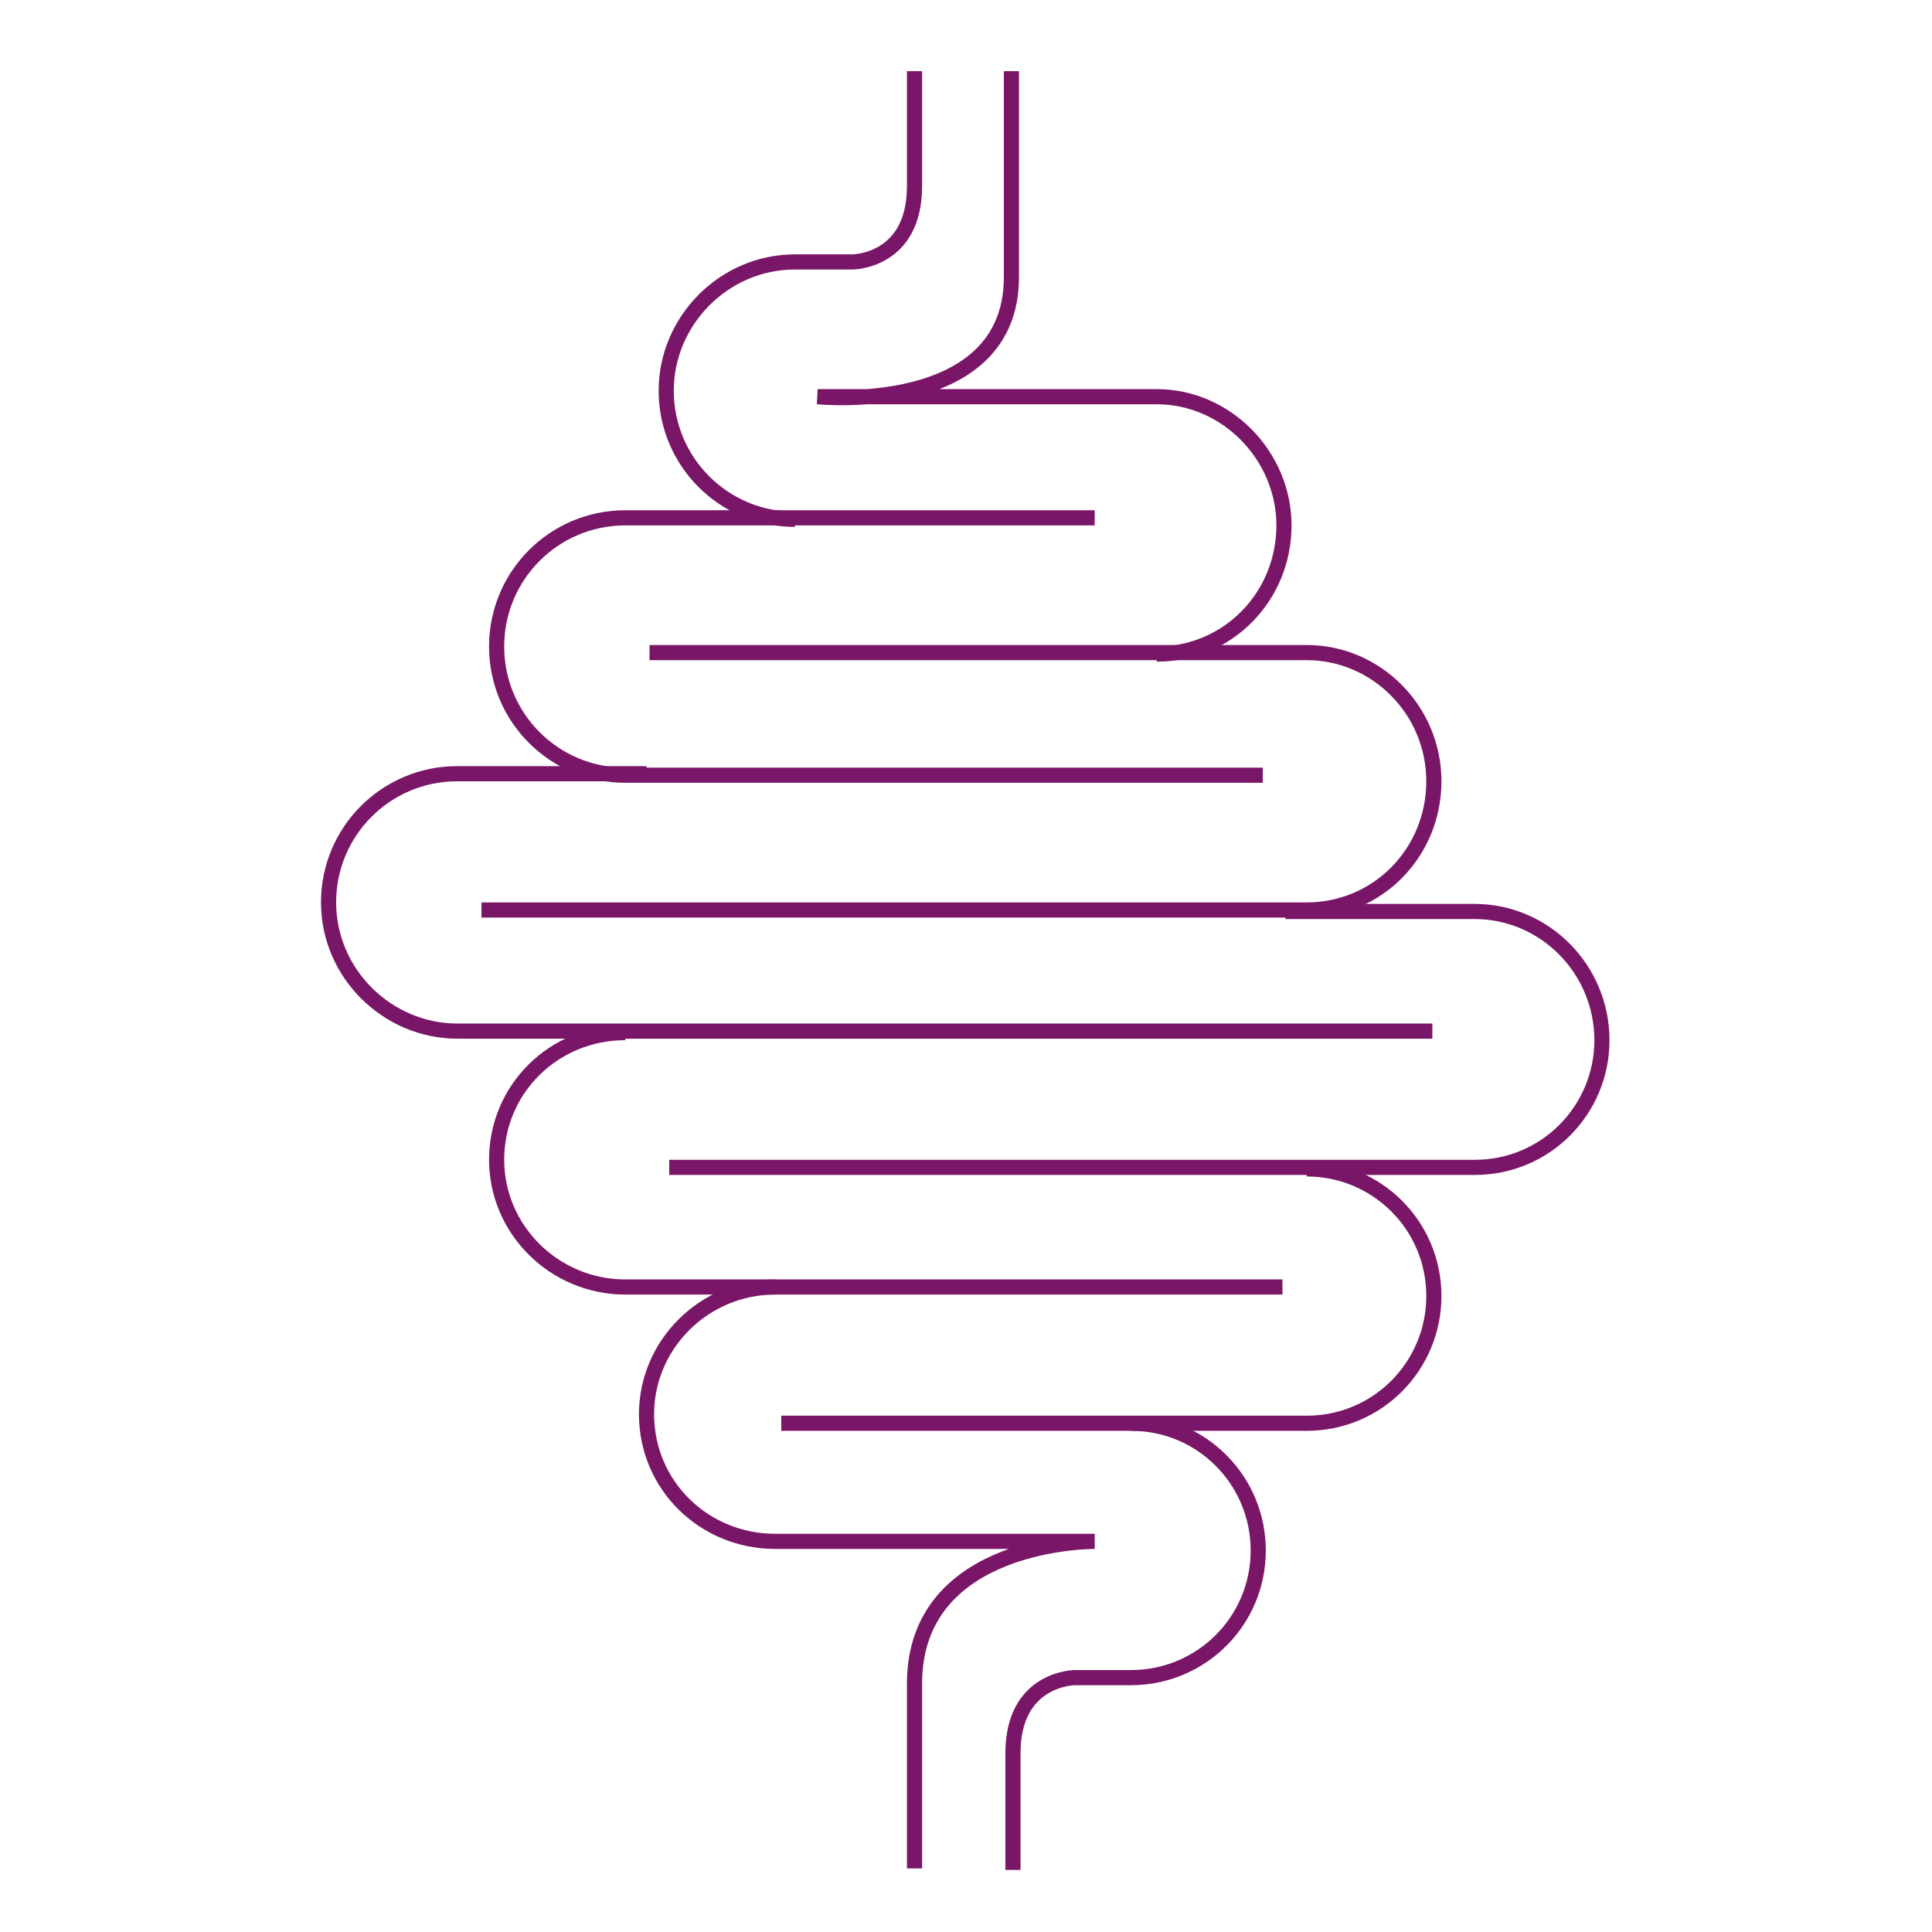 <?xml version="1.0" encoding="utf-8"?>
<!-- Generator: Adobe Illustrator 26.0.2, SVG Export Plug-In . SVG Version: 6.00 Build 0)  -->
<svg version="1.1" id="Layer_1" xmlns="http://www.w3.org/2000/svg" xmlns:xlink="http://www.w3.org/1999/xlink" x="0px" y="0px"
	 viewBox="0 0 127.6 127.6" style="enable-background:new 0 0 127.6 127.6;" xml:space="preserve">
<style type="text/css">
	.st0{fill:none;stroke:#7A1668;stroke-miterlimit:10;}
</style>
<g>
	<path class="st0" d="M83.4,51.2H41.3c-4.7,0-8.5-3.8-8.5-8.5l0,0c0-4.7,3.8-8.5,8.5-8.5h31"/>
	<path class="st0" d="M52.5,34.3c-4.7,0-8.5-3.8-8.5-8.5l0,0c0-4.6,3.8-8.5,8.5-8.5h3.8c0,0,4.1,0,4.1-5V4.7"/>
	<path class="st0" d="M51.2,85c-4.7,0-8.5,3.8-8.5,8.4l0,0c0,4.7,3.8,8.4,8.5,8.4h21.1c0,0-11.9-0.1-11.9,9.4v12.2"/>
	<path class="st0" d="M84.7,85H41.3c-4.7,0-8.5-3.8-8.5-8.4l0,0c0-4.7,3.8-8.4,8.5-8.4"/>
	<path class="st0" d="M94.6,68.1H30.2c-4.6,0-8.5-3.8-8.5-8.5l0,0c0-4.7,3.8-8.5,8.5-8.5h12.5"/>
	<path class="st0" d="M31.8,60.1h54.5c4.7,0,8.4-3.8,8.4-8.5l0,0c0-4.7-3.8-8.5-8.4-8.5H42.9"/>
	<path class="st0" d="M76.4,43.2c4.7,0,8.4-3.8,8.4-8.5l0,0c0-4.6-3.8-8.5-8.4-8.5H54c0,0,12.8,1.3,12.8-7.9V4.7"/>
	<path class="st0" d="M51.6,94h34.7c4.7,0,8.4-3.8,8.4-8.4l0,0c0-4.7-3.8-8.4-8.4-8.4"/>
	<path class="st0" d="M44.2,77.1h53.2c4.7,0,8.4-3.8,8.4-8.4l0,0c0-4.7-3.8-8.5-8.4-8.5H84.9"/>
	<path class="st0" d="M74.7,94c4.7,0,8.4,3.8,8.4,8.4l0,0c0,4.7-3.8,8.4-8.4,8.4H71c0,0-4.1,0-4.1,5v7.7"/>
</g>
</svg>
